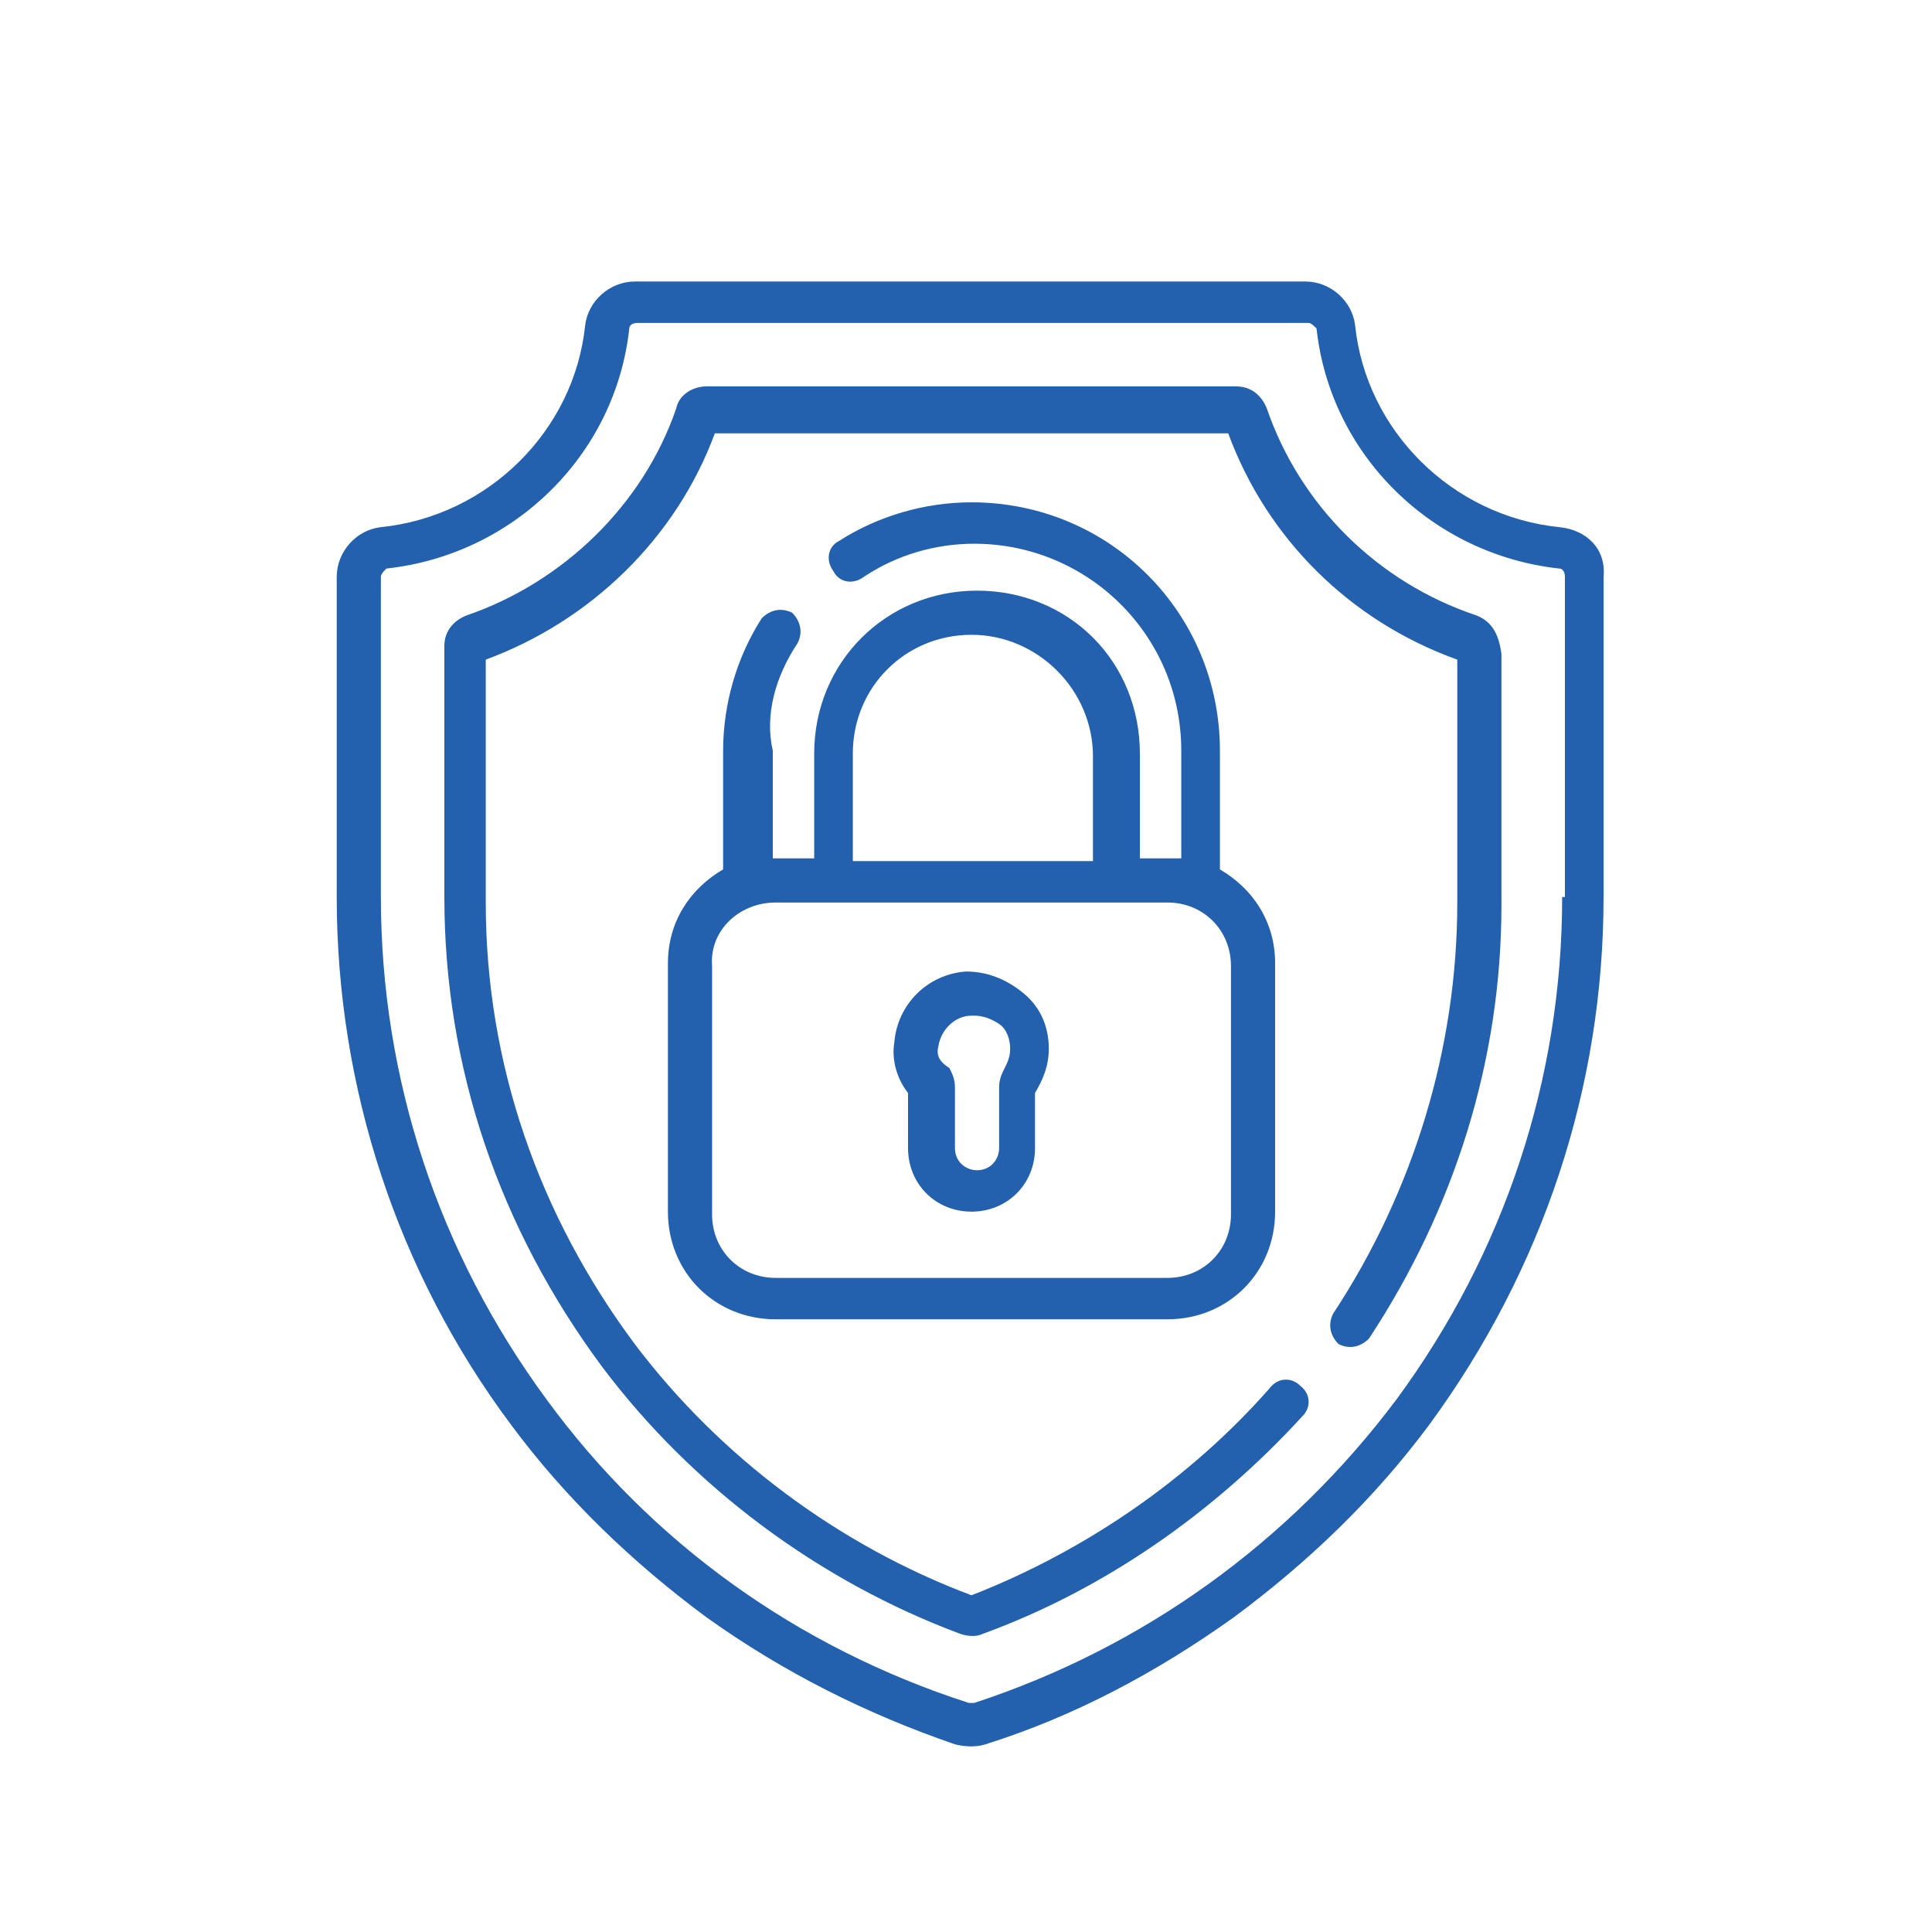<?xml version="1.0" encoding="utf-8"?>
<!-- Generator: Adobe Illustrator 26.3.1, SVG Export Plug-In . SVG Version: 6.00 Build 0)  -->
<svg version="1.1" id="Layer_1" xmlns="http://www.w3.org/2000/svg" xmlns:xlink="http://www.w3.org/1999/xlink" x="0px" y="0px"
	 viewBox="0 0 70 70" style="enable-background:new 0 0 70 70;" xml:space="preserve">
<style type="text/css">
	.st0{fill:#2361AE;}
</style>
<g>
	<g>
		<path class="st0" d="M53.5,22.3c-3.6-1.2-6.4-4-7.6-7.5c-0.2-0.5-0.6-0.8-1.1-0.8H25.6c-0.5,0-1,0.3-1.1,0.8
			c-1.2,3.5-4.1,6.3-7.6,7.5c-0.5,0.2-0.8,0.6-0.8,1.1v9.1c0,6.2,2,12,5.7,17c3.3,4.4,7.9,7.8,13,9.7c0.3,0.1,0.6,0.1,0.8,0
			c4.4-1.6,8.4-4.4,11.6-7.9c0.3-0.3,0.3-0.8-0.1-1.1c-0.3-0.3-0.8-0.3-1.1,0.1c-2.9,3.3-6.7,5.9-10.8,7.5c-4.8-1.8-9.1-5-12.2-9.1
			c-3.5-4.7-5.4-10.2-5.4-16v-8.8c3.8-1.4,6.9-4.4,8.3-8.2h18.6c1.4,3.8,4.4,6.8,8.3,8.2v8.8c0,5.3-1.6,10.5-4.5,14.9
			c-0.2,0.4-0.1,0.8,0.2,1.1c0.4,0.2,0.8,0.1,1.1-0.2c3.1-4.7,4.8-10.1,4.8-15.7v-9.1C54.3,22.9,54,22.5,53.5,22.3L53.5,22.3z
			 M32.9,41.6c0,1.3,1,2.3,2.3,2.3s2.3-1,2.3-2.3v-2c0.3-0.5,0.5-1,0.5-1.6c0-0.8-0.3-1.5-0.9-2c-0.6-0.5-1.3-0.8-2.1-0.8
			c-1.4,0.1-2.5,1.2-2.6,2.6c-0.1,0.6,0.1,1.3,0.5,1.8V41.6z M34,37.9c0.1-0.6,0.6-1.1,1.2-1.1c0,0,0,0,0.1,0c0.3,0,0.6,0.1,0.9,0.3
			c0.3,0.2,0.4,0.6,0.4,0.9c0,0.3-0.1,0.5-0.2,0.7c-0.1,0.2-0.2,0.4-0.2,0.7v2.2c0,0.4-0.3,0.8-0.8,0.8c-0.4,0-0.8-0.3-0.8-0.8v-2.2
			c0-0.3-0.1-0.5-0.2-0.7C34.1,38.5,33.9,38.3,34,37.9L34,37.9z M56.5,19.1c-3.9-0.4-7-3.5-7.4-7.3c-0.1-0.9-0.9-1.6-1.8-1.6H23
			c-0.9,0-1.7,0.7-1.8,1.6c-0.4,3.8-3.5,6.9-7.4,7.3c-0.9,0.1-1.6,0.9-1.6,1.8v11.6c0,6.9,2.2,13.6,6.3,19.1c2,2.7,4.4,5,7.1,7
			c2.8,2,5.8,3.5,9,4.6c0.4,0.1,0.8,0.1,1.1,0c3.2-1,6.2-2.6,9-4.6c2.7-2,5.1-4.3,7.1-7c4.1-5.6,6.3-12.2,6.3-19.1V20.9
			C58.2,19.9,57.5,19.2,56.5,19.1L56.5,19.1z M56.6,32.5c0,6.6-2.1,12.9-6,18.2c-3.9,5.2-9.2,9-15.3,11c-0.1,0-0.1,0-0.2,0
			c-6.2-2-11.5-5.8-15.3-11c-3.9-5.3-6-11.6-6-18.2V20.9c0-0.1,0.1-0.2,0.2-0.3c4.6-0.5,8.3-4.1,8.8-8.7c0-0.1,0.1-0.2,0.3-0.2h24.3
			c0.1,0,0.2,0.1,0.3,0.2c0.5,4.6,4.2,8.2,8.8,8.7c0.1,0,0.2,0.1,0.2,0.3V32.5z M28.9,23.3c0.2-0.4,0.1-0.8-0.2-1.1
			c-0.4-0.2-0.8-0.1-1.1,0.2c-0.9,1.4-1.4,3.1-1.4,4.8v4.3c-1.2,0.7-2,1.9-2,3.4v9c0,2.2,1.7,3.9,3.9,3.9h14.2
			c2.2,0,3.9-1.7,3.9-3.9v-9c0-1.5-0.8-2.7-2-3.4v-4.3c0-5-4-9-9-9c-1.7,0-3.4,0.5-4.8,1.4c-0.4,0.2-0.5,0.7-0.2,1.1
			c0.2,0.4,0.7,0.5,1.1,0.2c1.2-0.8,2.6-1.2,4-1.2c4.1,0,7.5,3.3,7.5,7.5v3.9c-0.1,0-0.2,0-0.3,0h-1.2v-3.8c0-1.6-0.6-3.1-1.7-4.2
			c-1.1-1.1-2.6-1.7-4.2-1.7c-3.3,0-5.9,2.6-5.9,5.9v3.8h-1.2c-0.1,0-0.2,0-0.3,0v-3.9C27.7,25.9,28.1,24.5,28.9,23.3L28.9,23.3z
			 M30.9,27.3c0-2.4,1.9-4.3,4.3-4.3c1.2,0,2.3,0.5,3.1,1.3c0.8,0.8,1.3,1.9,1.3,3.1v3.8h-8.7V27.3z M28.1,32.7h14.2
			c1.3,0,2.3,1,2.3,2.3v9c0,1.3-1,2.3-2.3,2.3H28.1c-1.3,0-2.3-1-2.3-2.3v-9C25.7,33.7,26.8,32.7,28.1,32.7z"/>
	</g>
</g>
</svg>
